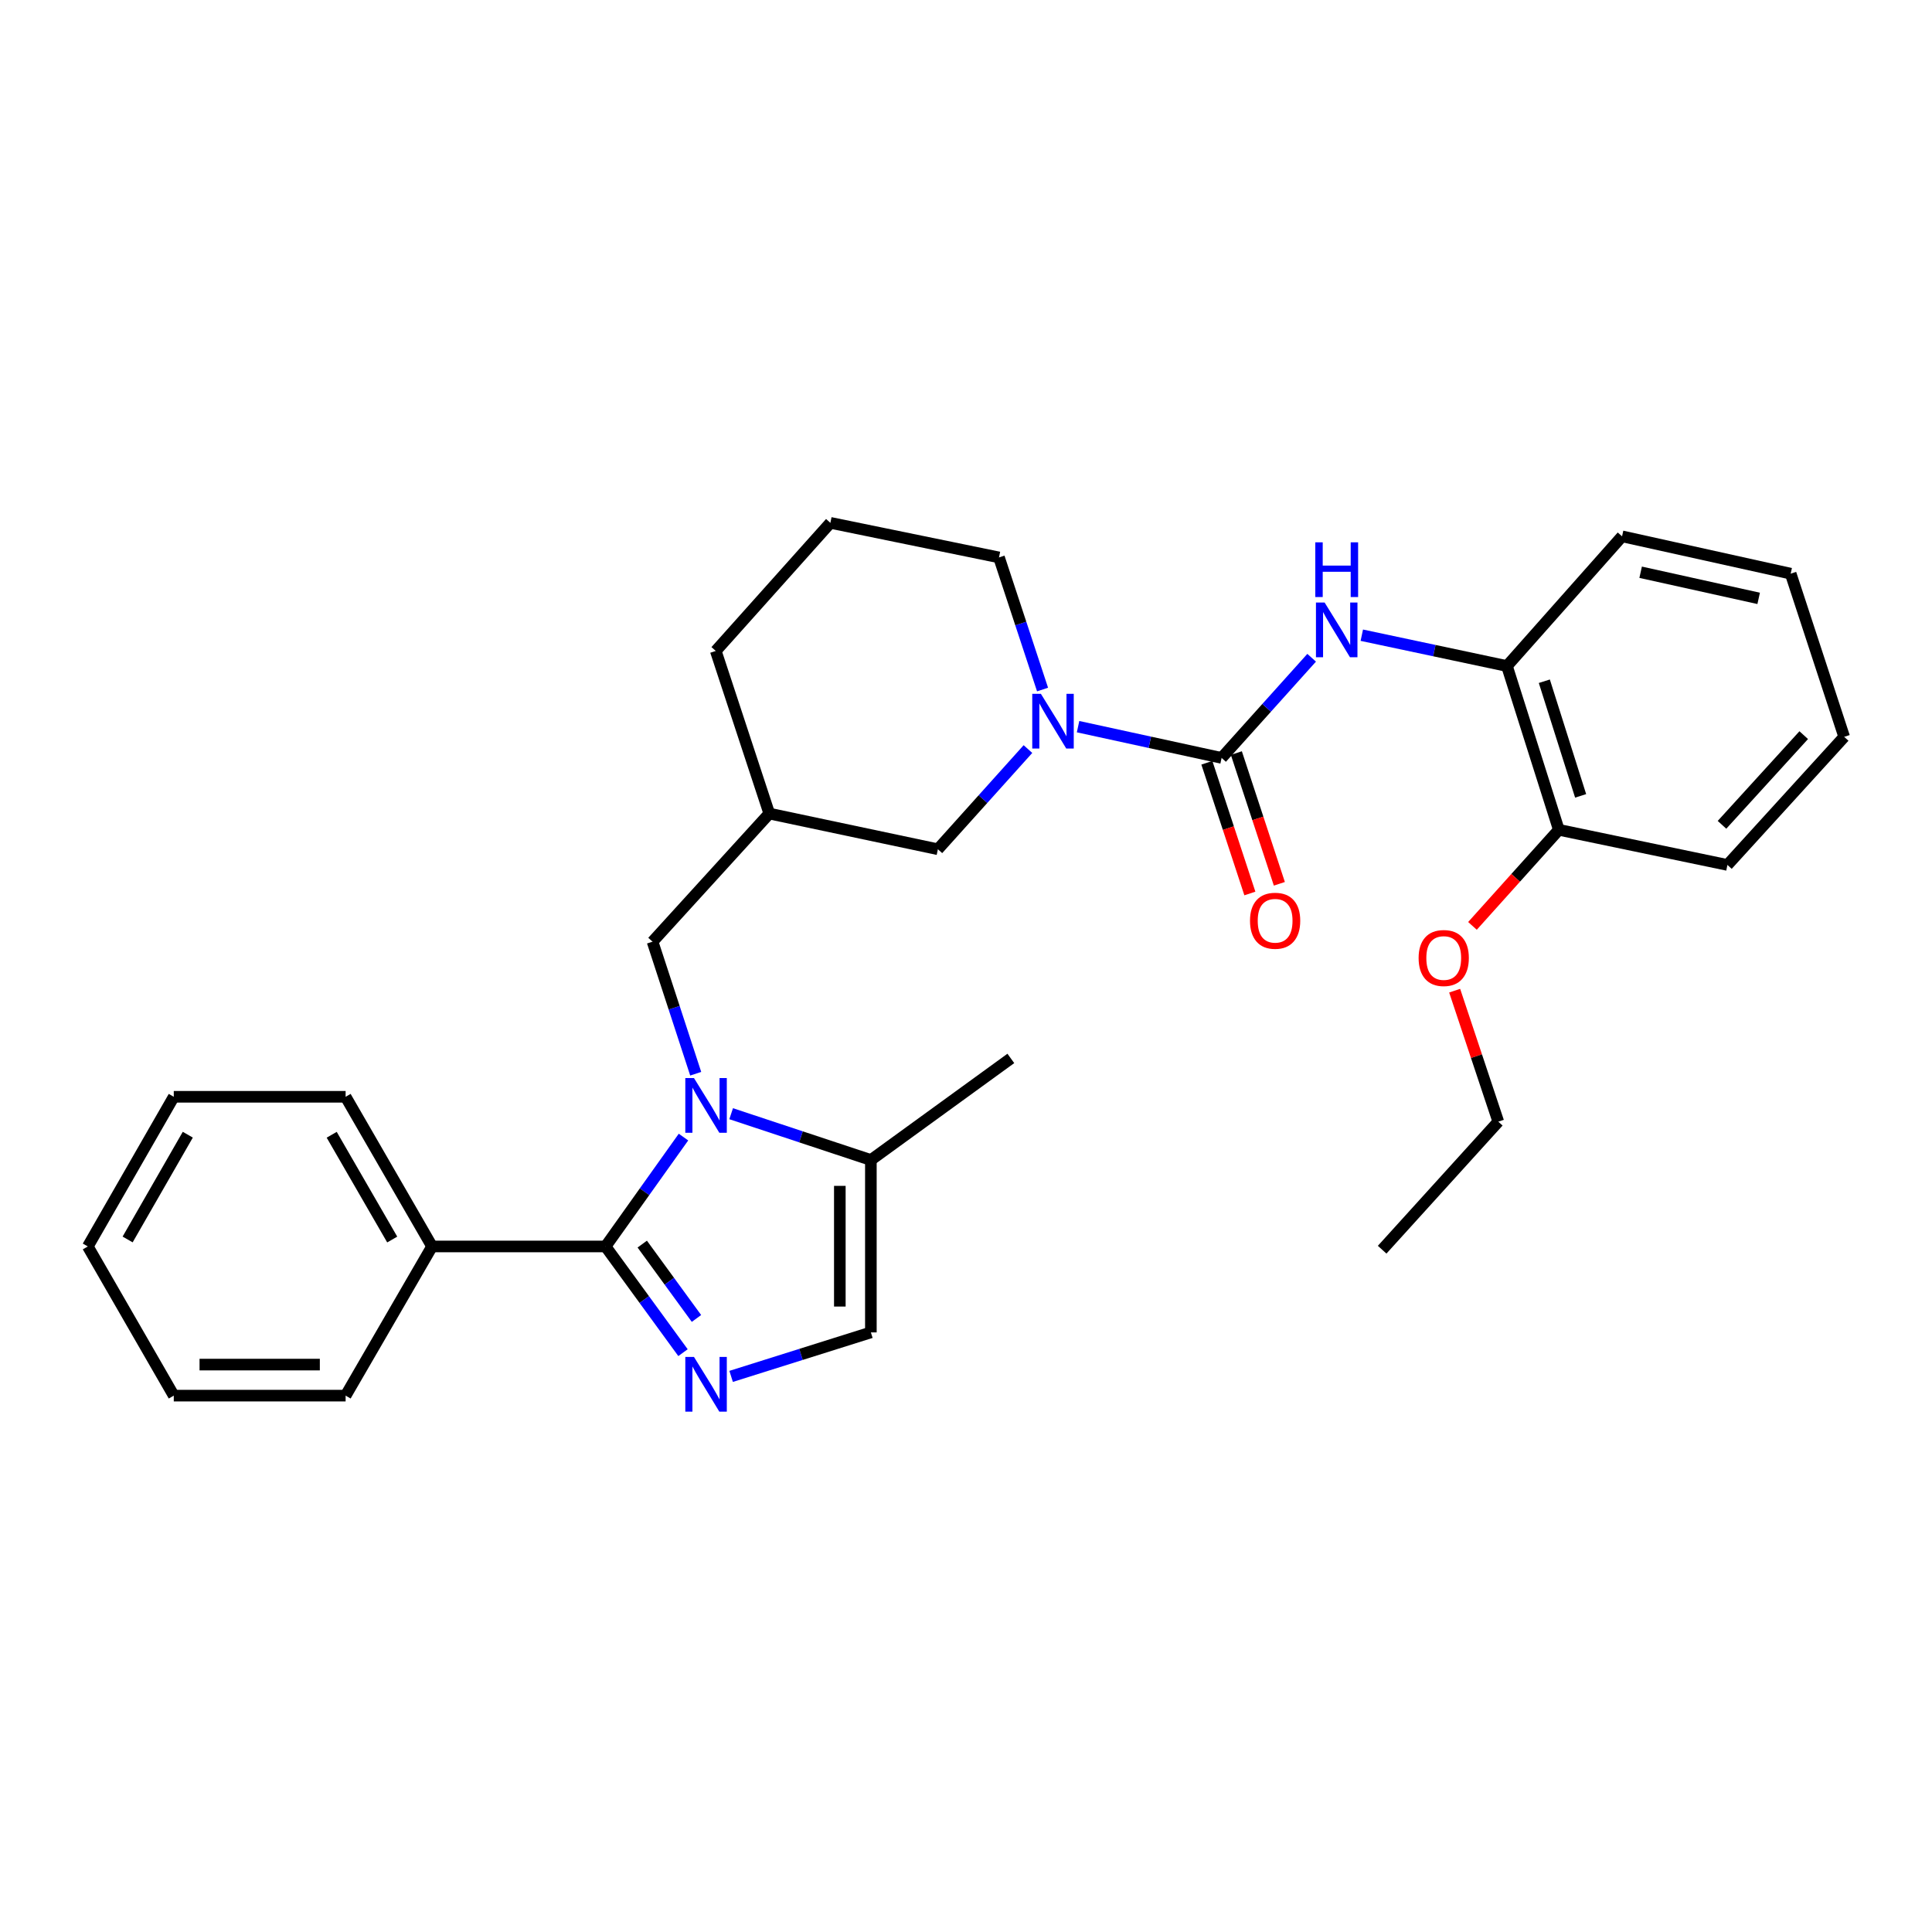 <?xml version='1.0' encoding='iso-8859-1'?>
<svg version='1.1' baseProfile='full'
              xmlns='http://www.w3.org/2000/svg'
                      xmlns:rdkit='http://www.rdkit.org/xml'
                      xmlns:xlink='http://www.w3.org/1999/xlink'
                  xml:space='preserve'
width='1000px' height='1000px' viewBox='0 0 1000 1000'>
<!-- END OF HEADER -->
<rect style='opacity:1.0;fill:#FFFFFF;stroke:none' width='1000' height='1000' x='0' y='0'> </rect>
<path class='bond-0' d='M 353.771,588.551 L 333.603,616.858' style='fill:none;fill-rule:evenodd;stroke:#0000FF;stroke-width:6px;stroke-linecap:butt;stroke-linejoin:miter;stroke-opacity:1' />
<path class='bond-0' d='M 333.603,616.858 L 313.435,645.165' style='fill:none;fill-rule:evenodd;stroke:#000000;stroke-width:6px;stroke-linecap:butt;stroke-linejoin:miter;stroke-opacity:1' />
<path class='bond-5' d='M 378.443,576.453 L 414.603,588.436' style='fill:none;fill-rule:evenodd;stroke:#0000FF;stroke-width:6px;stroke-linecap:butt;stroke-linejoin:miter;stroke-opacity:1' />
<path class='bond-5' d='M 414.603,588.436 L 450.763,600.418' style='fill:none;fill-rule:evenodd;stroke:#000000;stroke-width:6px;stroke-linecap:butt;stroke-linejoin:miter;stroke-opacity:1' />
<path class='bond-7' d='M 360.099,555.761 L 348.929,521.587' style='fill:none;fill-rule:evenodd;stroke:#0000FF;stroke-width:6px;stroke-linecap:butt;stroke-linejoin:miter;stroke-opacity:1' />
<path class='bond-7' d='M 348.929,521.587 L 337.759,487.414' style='fill:none;fill-rule:evenodd;stroke:#000000;stroke-width:6px;stroke-linecap:butt;stroke-linejoin:miter;stroke-opacity:1' />
<path class='bond-1' d='M 313.435,645.165 L 333.478,672.65' style='fill:none;fill-rule:evenodd;stroke:#000000;stroke-width:6px;stroke-linecap:butt;stroke-linejoin:miter;stroke-opacity:1' />
<path class='bond-1' d='M 333.478,672.65 L 353.521,700.135' style='fill:none;fill-rule:evenodd;stroke:#0000FF;stroke-width:6px;stroke-linecap:butt;stroke-linejoin:miter;stroke-opacity:1' />
<path class='bond-1' d='M 332.43,643.944 L 346.46,663.183' style='fill:none;fill-rule:evenodd;stroke:#000000;stroke-width:6px;stroke-linecap:butt;stroke-linejoin:miter;stroke-opacity:1' />
<path class='bond-1' d='M 346.46,663.183 L 360.49,682.423' style='fill:none;fill-rule:evenodd;stroke:#0000FF;stroke-width:6px;stroke-linecap:butt;stroke-linejoin:miter;stroke-opacity:1' />
<path class='bond-11' d='M 313.435,645.165 L 223.638,645.165' style='fill:none;fill-rule:evenodd;stroke:#000000;stroke-width:6px;stroke-linecap:butt;stroke-linejoin:miter;stroke-opacity:1' />
<path class='bond-30' d='M 378.432,712.419 L 414.598,701.036' style='fill:none;fill-rule:evenodd;stroke:#0000FF;stroke-width:6px;stroke-linecap:butt;stroke-linejoin:miter;stroke-opacity:1' />
<path class='bond-30' d='M 414.598,701.036 L 450.763,689.653' style='fill:none;fill-rule:evenodd;stroke:#000000;stroke-width:6px;stroke-linecap:butt;stroke-linejoin:miter;stroke-opacity:1' />
<path class='bond-2' d='M 632.303,392.297 L 595.154,384.207' style='fill:none;fill-rule:evenodd;stroke:#000000;stroke-width:6px;stroke-linecap:butt;stroke-linejoin:miter;stroke-opacity:1' />
<path class='bond-2' d='M 595.154,384.207 L 558.005,376.118' style='fill:none;fill-rule:evenodd;stroke:#0000FF;stroke-width:6px;stroke-linecap:butt;stroke-linejoin:miter;stroke-opacity:1' />
<path class='bond-4' d='M 632.303,392.297 L 655.606,366.372' style='fill:none;fill-rule:evenodd;stroke:#000000;stroke-width:6px;stroke-linecap:butt;stroke-linejoin:miter;stroke-opacity:1' />
<path class='bond-4' d='M 655.606,366.372 L 678.908,340.447' style='fill:none;fill-rule:evenodd;stroke:#0000FF;stroke-width:6px;stroke-linecap:butt;stroke-linejoin:miter;stroke-opacity:1' />
<path class='bond-12' d='M 624.672,394.807 L 635.801,428.639' style='fill:none;fill-rule:evenodd;stroke:#000000;stroke-width:6px;stroke-linecap:butt;stroke-linejoin:miter;stroke-opacity:1' />
<path class='bond-12' d='M 635.801,428.639 L 646.93,462.471' style='fill:none;fill-rule:evenodd;stroke:#FF0000;stroke-width:6px;stroke-linecap:butt;stroke-linejoin:miter;stroke-opacity:1' />
<path class='bond-12' d='M 639.934,389.786 L 651.064,423.618' style='fill:none;fill-rule:evenodd;stroke:#000000;stroke-width:6px;stroke-linecap:butt;stroke-linejoin:miter;stroke-opacity:1' />
<path class='bond-12' d='M 651.064,423.618 L 662.193,457.451' style='fill:none;fill-rule:evenodd;stroke:#FF0000;stroke-width:6px;stroke-linecap:butt;stroke-linejoin:miter;stroke-opacity:1' />
<path class='bond-3' d='M 532.064,387.718 L 508.757,413.644' style='fill:none;fill-rule:evenodd;stroke:#0000FF;stroke-width:6px;stroke-linecap:butt;stroke-linejoin:miter;stroke-opacity:1' />
<path class='bond-3' d='M 508.757,413.644 L 485.45,439.569' style='fill:none;fill-rule:evenodd;stroke:#000000;stroke-width:6px;stroke-linecap:butt;stroke-linejoin:miter;stroke-opacity:1' />
<path class='bond-31' d='M 539.627,356.901 L 528.351,322.711' style='fill:none;fill-rule:evenodd;stroke:#0000FF;stroke-width:6px;stroke-linecap:butt;stroke-linejoin:miter;stroke-opacity:1' />
<path class='bond-31' d='M 528.351,322.711 L 517.076,288.521' style='fill:none;fill-rule:evenodd;stroke:#000000;stroke-width:6px;stroke-linecap:butt;stroke-linejoin:miter;stroke-opacity:1' />
<path class='bond-8' d='M 704.868,328.78 L 742.432,336.759' style='fill:none;fill-rule:evenodd;stroke:#0000FF;stroke-width:6px;stroke-linecap:butt;stroke-linejoin:miter;stroke-opacity:1' />
<path class='bond-8' d='M 742.432,336.759 L 779.995,344.738' style='fill:none;fill-rule:evenodd;stroke:#000000;stroke-width:6px;stroke-linecap:butt;stroke-linejoin:miter;stroke-opacity:1' />
<path class='bond-6' d='M 450.763,600.418 L 450.763,689.653' style='fill:none;fill-rule:evenodd;stroke:#000000;stroke-width:6px;stroke-linecap:butt;stroke-linejoin:miter;stroke-opacity:1' />
<path class='bond-6' d='M 434.696,613.804 L 434.696,676.268' style='fill:none;fill-rule:evenodd;stroke:#000000;stroke-width:6px;stroke-linecap:butt;stroke-linejoin:miter;stroke-opacity:1' />
<path class='bond-16' d='M 450.763,600.418 L 523.208,547.835' style='fill:none;fill-rule:evenodd;stroke:#000000;stroke-width:6px;stroke-linecap:butt;stroke-linejoin:miter;stroke-opacity:1' />
<path class='bond-10' d='M 337.759,487.414 L 398.18,421.101' style='fill:none;fill-rule:evenodd;stroke:#000000;stroke-width:6px;stroke-linecap:butt;stroke-linejoin:miter;stroke-opacity:1' />
<path class='bond-13' d='M 779.995,344.738 L 806.845,429.51' style='fill:none;fill-rule:evenodd;stroke:#000000;stroke-width:6px;stroke-linecap:butt;stroke-linejoin:miter;stroke-opacity:1' />
<path class='bond-13' d='M 799.34,352.603 L 818.134,411.943' style='fill:none;fill-rule:evenodd;stroke:#000000;stroke-width:6px;stroke-linecap:butt;stroke-linejoin:miter;stroke-opacity:1' />
<path class='bond-19' d='M 779.995,344.738 L 839.577,277.605' style='fill:none;fill-rule:evenodd;stroke:#000000;stroke-width:6px;stroke-linecap:butt;stroke-linejoin:miter;stroke-opacity:1' />
<path class='bond-9' d='M 485.45,439.569 L 398.18,421.101' style='fill:none;fill-rule:evenodd;stroke:#000000;stroke-width:6px;stroke-linecap:butt;stroke-linejoin:miter;stroke-opacity:1' />
<path class='bond-18' d='M 398.18,421.101 L 370.482,336.928' style='fill:none;fill-rule:evenodd;stroke:#000000;stroke-width:6px;stroke-linecap:butt;stroke-linejoin:miter;stroke-opacity:1' />
<path class='bond-20' d='M 223.638,645.165 L 178.891,567.695' style='fill:none;fill-rule:evenodd;stroke:#000000;stroke-width:6px;stroke-linecap:butt;stroke-linejoin:miter;stroke-opacity:1' />
<path class='bond-20' d='M 203.013,641.581 L 171.69,587.352' style='fill:none;fill-rule:evenodd;stroke:#000000;stroke-width:6px;stroke-linecap:butt;stroke-linejoin:miter;stroke-opacity:1' />
<path class='bond-21' d='M 223.638,645.165 L 178.891,722.376' style='fill:none;fill-rule:evenodd;stroke:#000000;stroke-width:6px;stroke-linecap:butt;stroke-linejoin:miter;stroke-opacity:1' />
<path class='bond-15' d='M 806.845,429.51 L 784.495,454.374' style='fill:none;fill-rule:evenodd;stroke:#000000;stroke-width:6px;stroke-linecap:butt;stroke-linejoin:miter;stroke-opacity:1' />
<path class='bond-15' d='M 784.495,454.374 L 762.146,479.238' style='fill:none;fill-rule:evenodd;stroke:#FF0000;stroke-width:6px;stroke-linecap:butt;stroke-linejoin:miter;stroke-opacity:1' />
<path class='bond-22' d='M 806.845,429.51 L 894.116,447.692' style='fill:none;fill-rule:evenodd;stroke:#000000;stroke-width:6px;stroke-linecap:butt;stroke-linejoin:miter;stroke-opacity:1' />
<path class='bond-14' d='M 517.076,288.521 L 429.805,270.625' style='fill:none;fill-rule:evenodd;stroke:#000000;stroke-width:6px;stroke-linecap:butt;stroke-linejoin:miter;stroke-opacity:1' />
<path class='bond-23' d='M 752.933,512.78 L 764.223,546.673' style='fill:none;fill-rule:evenodd;stroke:#FF0000;stroke-width:6px;stroke-linecap:butt;stroke-linejoin:miter;stroke-opacity:1' />
<path class='bond-23' d='M 764.223,546.673 L 775.514,580.567' style='fill:none;fill-rule:evenodd;stroke:#000000;stroke-width:6px;stroke-linecap:butt;stroke-linejoin:miter;stroke-opacity:1' />
<path class='bond-17' d='M 429.805,270.625 L 370.482,336.928' style='fill:none;fill-rule:evenodd;stroke:#000000;stroke-width:6px;stroke-linecap:butt;stroke-linejoin:miter;stroke-opacity:1' />
<path class='bond-25' d='M 839.577,277.605 L 926.848,296.93' style='fill:none;fill-rule:evenodd;stroke:#000000;stroke-width:6px;stroke-linecap:butt;stroke-linejoin:miter;stroke-opacity:1' />
<path class='bond-25' d='M 849.194,296.191 L 910.283,309.718' style='fill:none;fill-rule:evenodd;stroke:#000000;stroke-width:6px;stroke-linecap:butt;stroke-linejoin:miter;stroke-opacity:1' />
<path class='bond-26' d='M 178.891,567.695 L 89.942,567.695' style='fill:none;fill-rule:evenodd;stroke:#000000;stroke-width:6px;stroke-linecap:butt;stroke-linejoin:miter;stroke-opacity:1' />
<path class='bond-27' d='M 178.891,722.376 L 89.942,722.376' style='fill:none;fill-rule:evenodd;stroke:#000000;stroke-width:6px;stroke-linecap:butt;stroke-linejoin:miter;stroke-opacity:1' />
<path class='bond-27' d='M 165.549,706.309 L 103.285,706.309' style='fill:none;fill-rule:evenodd;stroke:#000000;stroke-width:6px;stroke-linecap:butt;stroke-linejoin:miter;stroke-opacity:1' />
<path class='bond-33' d='M 894.116,447.692 L 954.545,381.389' style='fill:none;fill-rule:evenodd;stroke:#000000;stroke-width:6px;stroke-linecap:butt;stroke-linejoin:miter;stroke-opacity:1' />
<path class='bond-33' d='M 891.305,426.924 L 933.606,380.511' style='fill:none;fill-rule:evenodd;stroke:#000000;stroke-width:6px;stroke-linecap:butt;stroke-linejoin:miter;stroke-opacity:1' />
<path class='bond-24' d='M 775.514,580.567 L 715.397,646.843' style='fill:none;fill-rule:evenodd;stroke:#000000;stroke-width:6px;stroke-linecap:butt;stroke-linejoin:miter;stroke-opacity:1' />
<path class='bond-28' d='M 926.848,296.93 L 954.545,381.389' style='fill:none;fill-rule:evenodd;stroke:#000000;stroke-width:6px;stroke-linecap:butt;stroke-linejoin:miter;stroke-opacity:1' />
<path class='bond-32' d='M 89.942,567.695 L 45.455,645.165' style='fill:none;fill-rule:evenodd;stroke:#000000;stroke-width:6px;stroke-linecap:butt;stroke-linejoin:miter;stroke-opacity:1' />
<path class='bond-32' d='M 97.202,587.317 L 66.061,641.546' style='fill:none;fill-rule:evenodd;stroke:#000000;stroke-width:6px;stroke-linecap:butt;stroke-linejoin:miter;stroke-opacity:1' />
<path class='bond-29' d='M 89.942,722.376 L 45.455,645.165' style='fill:none;fill-rule:evenodd;stroke:#000000;stroke-width:6px;stroke-linecap:butt;stroke-linejoin:miter;stroke-opacity:1' />
<path  class='atom-0' d='M 359.196 557.989
L 368.476 572.989
Q 369.396 574.469, 370.876 577.149
Q 372.356 579.829, 372.436 579.989
L 372.436 557.989
L 376.196 557.989
L 376.196 586.309
L 372.316 586.309
L 362.356 569.909
Q 361.196 567.989, 359.956 565.789
Q 358.756 563.589, 358.396 562.909
L 358.396 586.309
L 354.716 586.309
L 354.716 557.989
L 359.196 557.989
' fill='#0000FF'/>
<path  class='atom-2' d='M 359.196 702.343
L 368.476 717.343
Q 369.396 718.823, 370.876 721.503
Q 372.356 724.183, 372.436 724.343
L 372.436 702.343
L 376.196 702.343
L 376.196 730.663
L 372.316 730.663
L 362.356 714.263
Q 361.196 712.343, 359.956 710.143
Q 358.756 707.943, 358.396 707.263
L 358.396 730.663
L 354.716 730.663
L 354.716 702.343
L 359.196 702.343
' fill='#0000FF'/>
<path  class='atom-4' d='M 538.772 359.133
L 548.052 374.133
Q 548.972 375.613, 550.452 378.293
Q 551.932 380.973, 552.012 381.133
L 552.012 359.133
L 555.772 359.133
L 555.772 387.453
L 551.892 387.453
L 541.932 371.053
Q 540.772 369.133, 539.532 366.933
Q 538.332 364.733, 537.972 364.053
L 537.972 387.453
L 534.292 387.453
L 534.292 359.133
L 538.772 359.133
' fill='#0000FF'/>
<path  class='atom-5' d='M 685.616 311.86
L 694.896 326.86
Q 695.816 328.34, 697.296 331.02
Q 698.776 333.7, 698.856 333.86
L 698.856 311.86
L 702.616 311.86
L 702.616 340.18
L 698.736 340.18
L 688.776 323.78
Q 687.616 321.86, 686.376 319.66
Q 685.176 317.46, 684.816 316.78
L 684.816 340.18
L 681.136 340.18
L 681.136 311.86
L 685.616 311.86
' fill='#0000FF'/>
<path  class='atom-5' d='M 680.796 280.708
L 684.636 280.708
L 684.636 292.748
L 699.116 292.748
L 699.116 280.708
L 702.956 280.708
L 702.956 309.028
L 699.116 309.028
L 699.116 295.948
L 684.636 295.948
L 684.636 309.028
L 680.796 309.028
L 680.796 280.708
' fill='#0000FF'/>
<path  class='atom-13' d='M 647.001 476.577
Q 647.001 469.777, 650.361 465.977
Q 653.721 462.177, 660.001 462.177
Q 666.281 462.177, 669.641 465.977
Q 673.001 469.777, 673.001 476.577
Q 673.001 483.457, 669.601 487.377
Q 666.201 491.257, 660.001 491.257
Q 653.761 491.257, 650.361 487.377
Q 647.001 483.497, 647.001 476.577
M 660.001 488.057
Q 664.321 488.057, 666.641 485.177
Q 669.001 482.257, 669.001 476.577
Q 669.001 471.017, 666.641 468.217
Q 664.321 465.377, 660.001 465.377
Q 655.681 465.377, 653.321 468.177
Q 651.001 470.977, 651.001 476.577
Q 651.001 482.297, 653.321 485.177
Q 655.681 488.057, 660.001 488.057
' fill='#FF0000'/>
<path  class='atom-16' d='M 734.272 495.866
Q 734.272 489.066, 737.632 485.266
Q 740.992 481.466, 747.272 481.466
Q 753.552 481.466, 756.912 485.266
Q 760.272 489.066, 760.272 495.866
Q 760.272 502.746, 756.872 506.666
Q 753.472 510.546, 747.272 510.546
Q 741.032 510.546, 737.632 506.666
Q 734.272 502.786, 734.272 495.866
M 747.272 507.346
Q 751.592 507.346, 753.912 504.466
Q 756.272 501.546, 756.272 495.866
Q 756.272 490.306, 753.912 487.506
Q 751.592 484.666, 747.272 484.666
Q 742.952 484.666, 740.592 487.466
Q 738.272 490.266, 738.272 495.866
Q 738.272 501.586, 740.592 504.466
Q 742.952 507.346, 747.272 507.346
' fill='#FF0000'/>
</svg>
